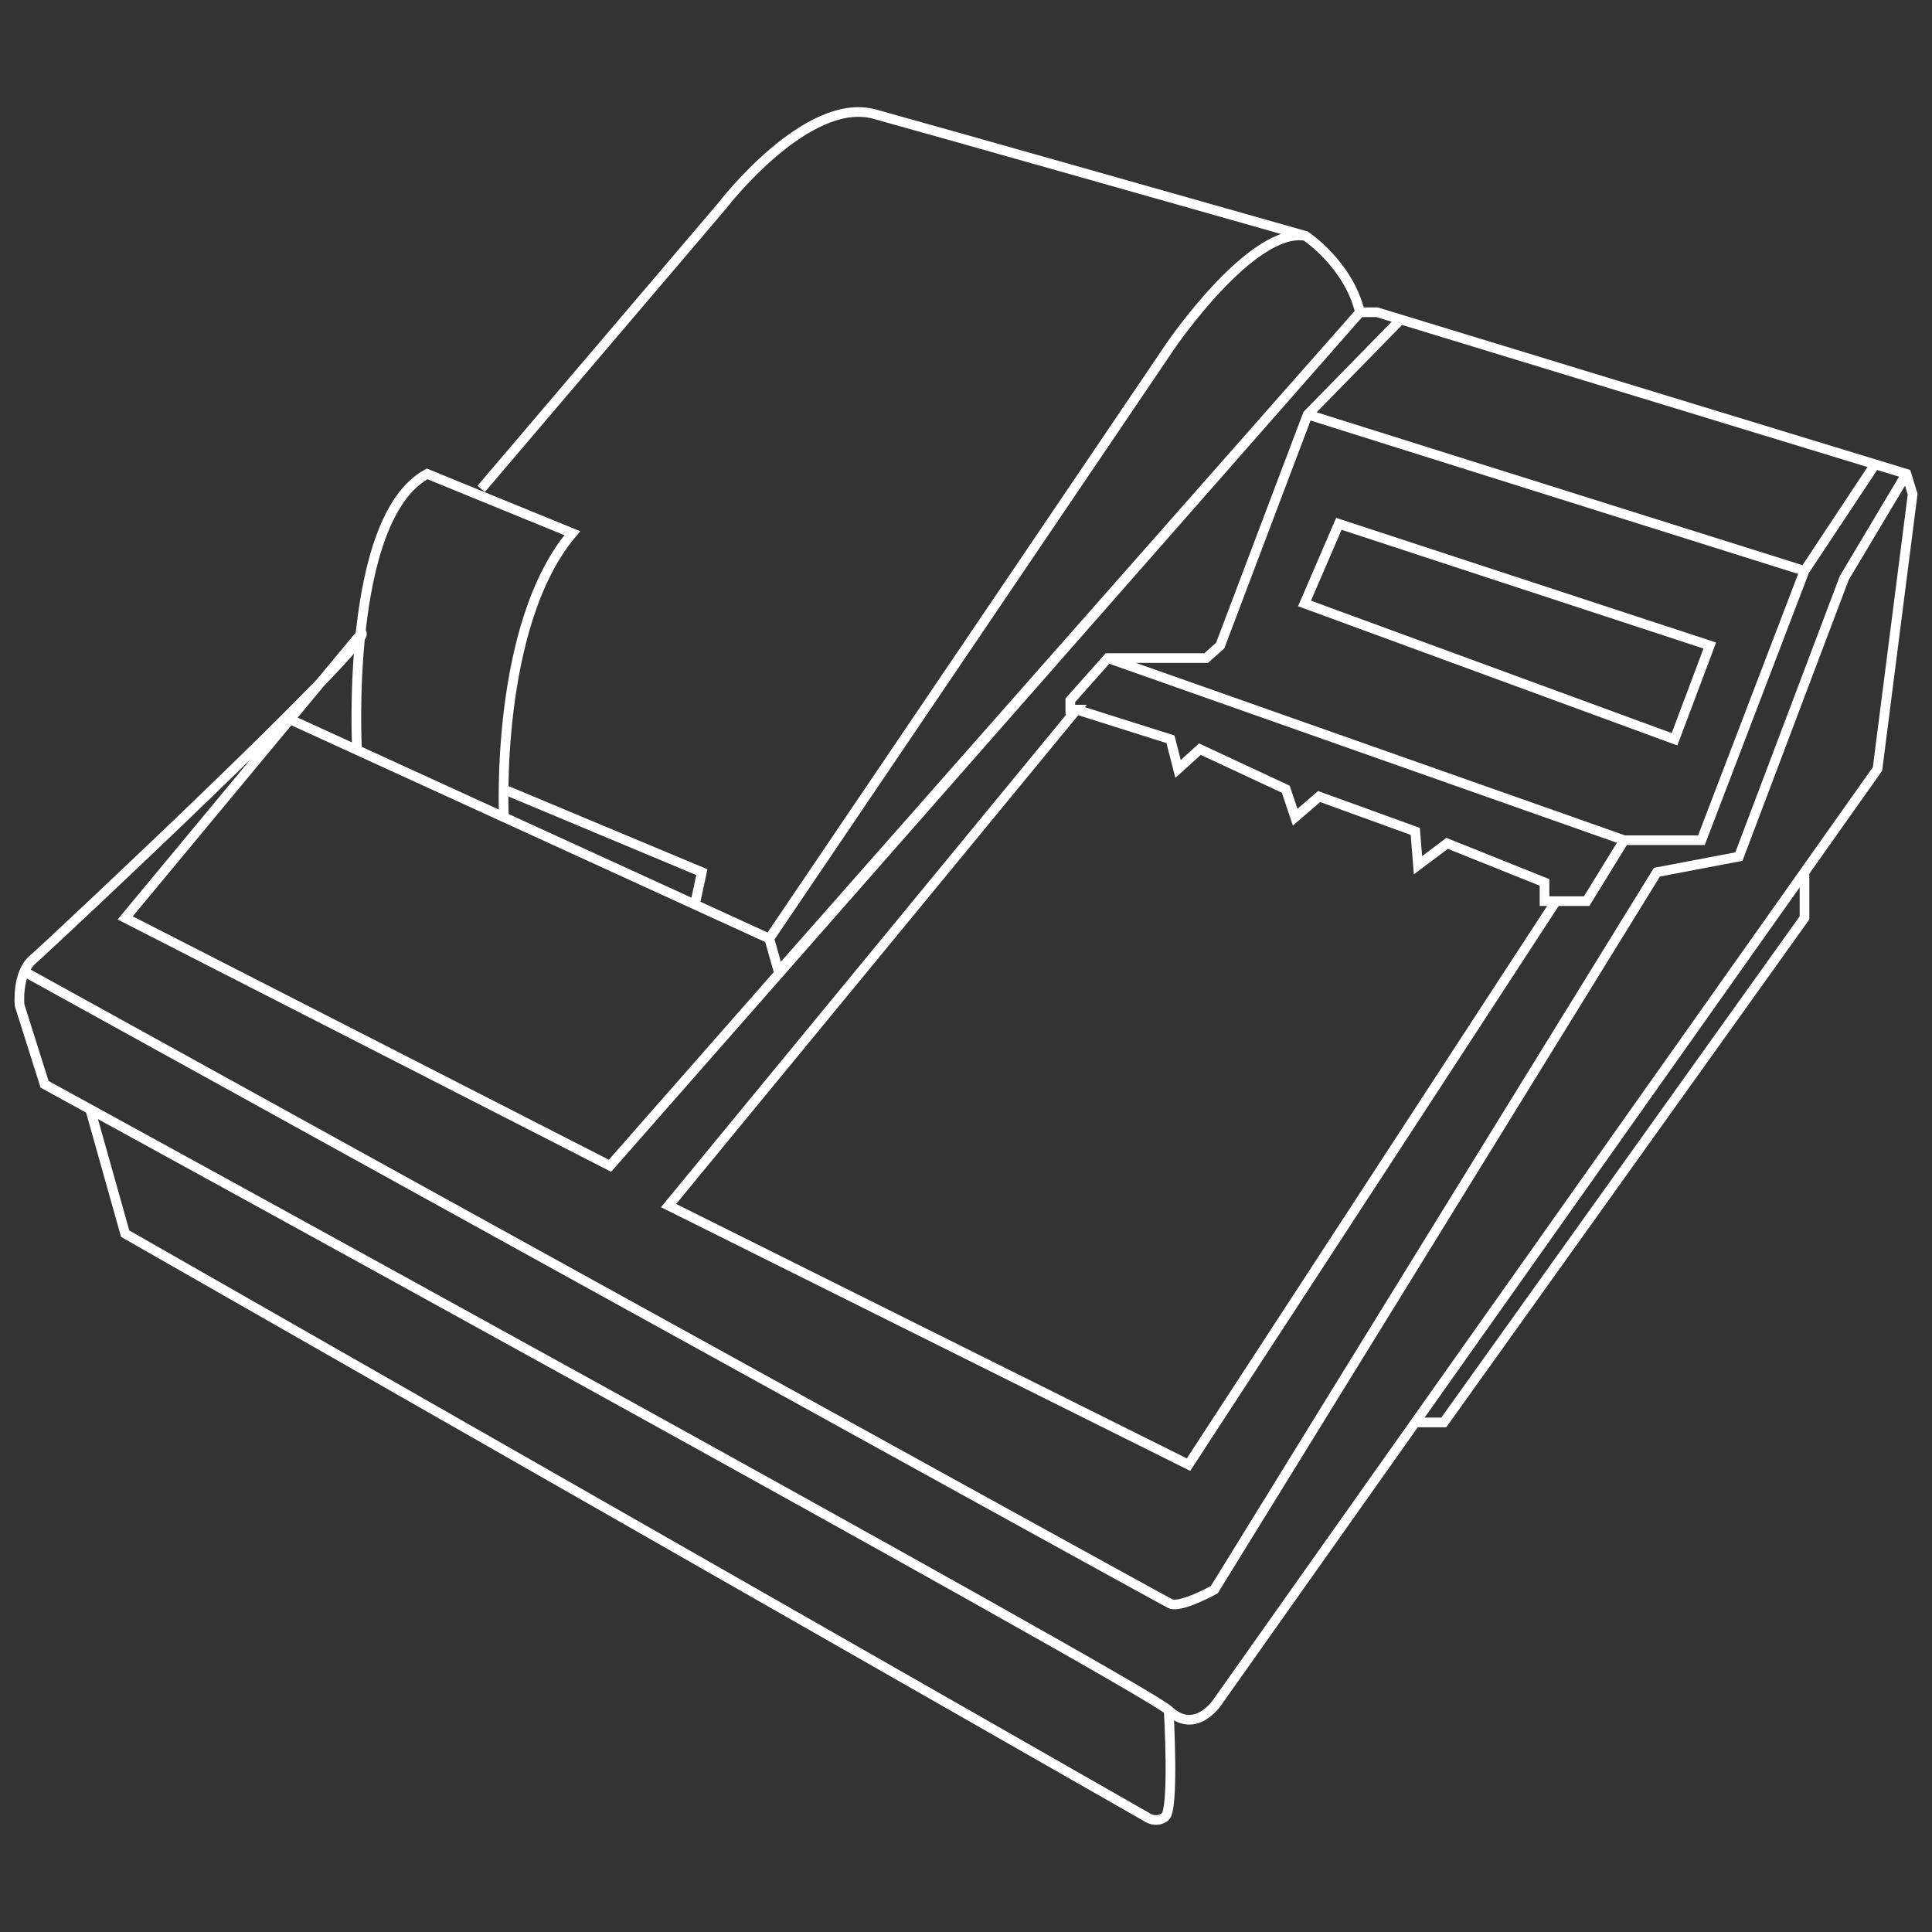 <svg xmlns="http://www.w3.org/2000/svg" width="1000" height="1000" viewBox="0 0 1000 1000"><rect x="0" y="0" width="1000" height="1000" fill="#333333" stroke="none"/><path fill="none" stroke="#FFF" stroke-width="5" d="M46.68 574.178l18.114 64.375L593.347 940.41s4.85 3.638 9.698 0c4.85-3.637 1.867-55.12 1.867-55.12M732.54 736.237h14.767l186.69-261.128v-23.674"/><path fill="none" stroke="#FFF" stroke-width="5" d="M675.78 122.122c-27.88-4.847-69.96 56.978-69.96 56.978L398.17 485.806l4.85 17.09 300.884-341.26-388.17 441.76L64.795 475.11l122.33-147.41c7.272 3.23-161.622 161.62-170.107 168.894-8.485 7.273-6.87 23.762-6.87 23.762l12.93 40.886s568.098 311.12 581.836 324.05c13.738 12.93 25.052-4.04 25.052-4.04l341.828-483.246 18.183-142.227-3.232-10.506-273.947-83.64h-8.89c-5.822-24.74-28.126-39.512-28.126-39.512l-5.608-1.59c-31.483-8.935-185.915-52.75-217.45-61.447-35.155-9.7-78.797 47.277-78.797 47.277L249.06 253.048M150.083 372.334L398.17 485.806"/><path fill="none" stroke="#FFF" stroke-width="5" d="M986.742 245.273l-32.137 53.84-54.553 144.262-42.43 8.06-229.12 371.383s-17.485 9.7-22.684 7.273c-5.198-2.423-593.255-327.195-593.255-327.195M260.816 422.983s-5.004-99.324 35.4-147l-75.154-30.71c-42.83 23.436-36.254 142.943-36.254 142.943"/><path fill="none" stroke="#FFF" stroke-width="5" d="M724.98 165.354l-48.146 49.21L631.58 334.13l-7.273 6.5h-50.91L554 362.45v4.85h3.232L346.042 624.005l269.126 134.096L805.415 466.41"/><path fill="none" stroke="#FFF" stroke-width="5" d="M692.996 271.133l-17.778 41.213 191.52 70.304 18.253-48.522zM840.65 434.89l-267.254-94.26M676.834 214.565l257.164 80.914M360.057 466.41l3.232-14.974L260.64 408.5"/><path fill="none" stroke="#FFF" stroke-width="5" d="M557.234 367.297l48.585 15.353 3.94 15.355 11.314-10.244 44.447 20.74 4.85 14.483 12.39-10.7 49.78 18.046 1.4 17.507 15.084-11.313 50.41 20.203v9.683h21.822l19.395-31.52h40.006l53.342-139.41 36.55-55.15"/></svg>